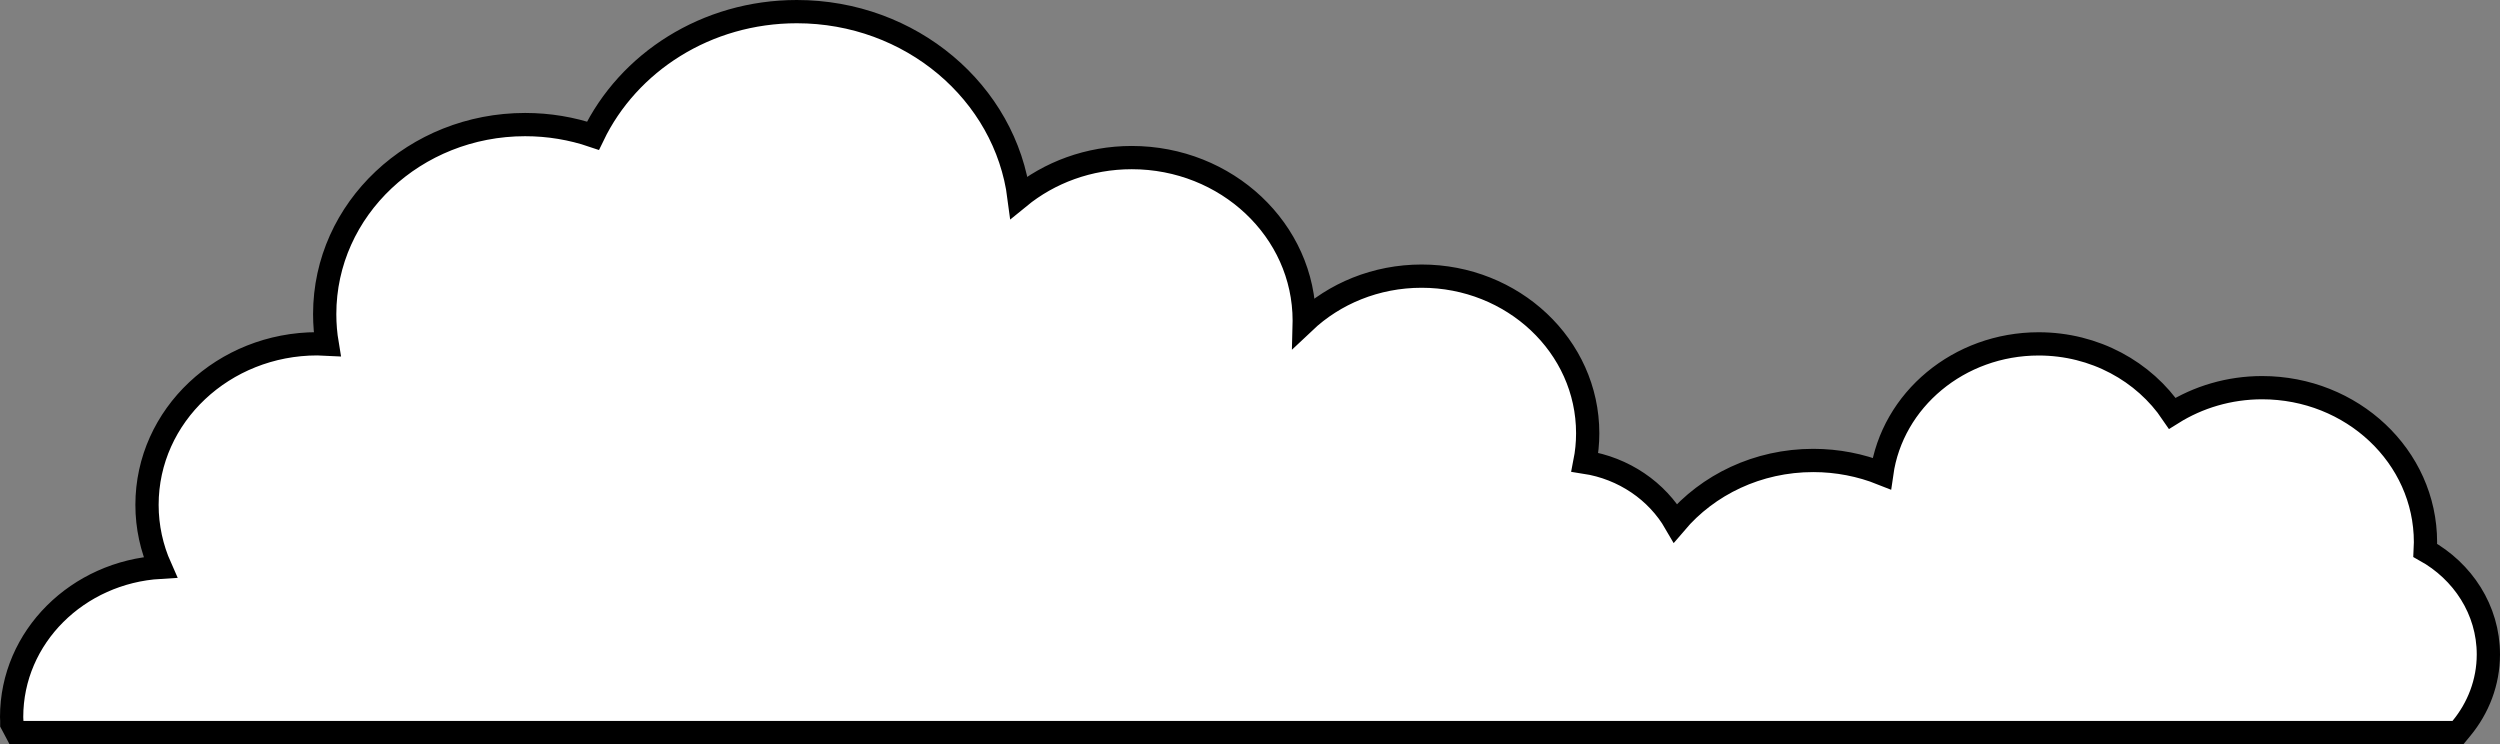 <svg xmlns="http://www.w3.org/2000/svg" width="215" height="64" viewBox="0 0 215 64" fill="none"><rect x="0" y="0" width="215" height="64" fill="#808080" stroke="none"/><path d="M1.131 62.454L1.014 62.235V61.986C1.014 61.972 1.013 61.953 1.01 61.896L1.009 61.888C1.006 61.84 1 61.757 1 61.668C1 54.759 6.698 49.202 13.784 48.784C13.051 47.135 12.643 45.322 12.643 43.418C12.643 35.711 19.261 29.567 27.285 29.567C27.571 29.567 27.855 29.575 28.138 29.591C27.997 28.75 27.924 27.887 27.924 27.011C27.924 17.955 35.7 10.714 45.162 10.714C47.207 10.714 49.172 11.051 50.997 11.671C54.036 5.355 60.754 1 68.527 1C78.311 1 86.474 7.927 87.636 16.968C90.241 14.835 93.631 13.553 97.335 13.553C105.467 13.553 112.164 19.778 112.164 27.58C112.164 27.62 112.164 27.661 112.163 27.701C114.753 25.253 118.327 23.748 122.26 23.748C130.09 23.748 136.542 29.743 136.542 37.26C136.542 38.11 136.458 38.942 136.299 39.748C139.651 40.264 142.505 42.234 144.091 44.979C146.879 41.691 151.158 39.6 155.937 39.6C158.025 39.6 160.017 40.001 161.831 40.723C162.73 34.384 168.475 29.574 175.325 29.574C180.14 29.574 184.388 31.941 186.818 35.541C189.037 34.153 191.696 33.34 194.547 33.34C202.248 33.34 208.592 39.233 208.592 46.629C208.592 46.864 208.586 47.099 208.573 47.334C211.792 49.123 214 52.441 214 56.282C214 58.685 213.125 60.892 211.686 62.636L211.386 63H210.915H2.022H1.42L1.138 62.468L1.131 62.454Z" fill="white" stroke="black" stroke-width="2" stroke-miterlimit="10"></path></svg>
